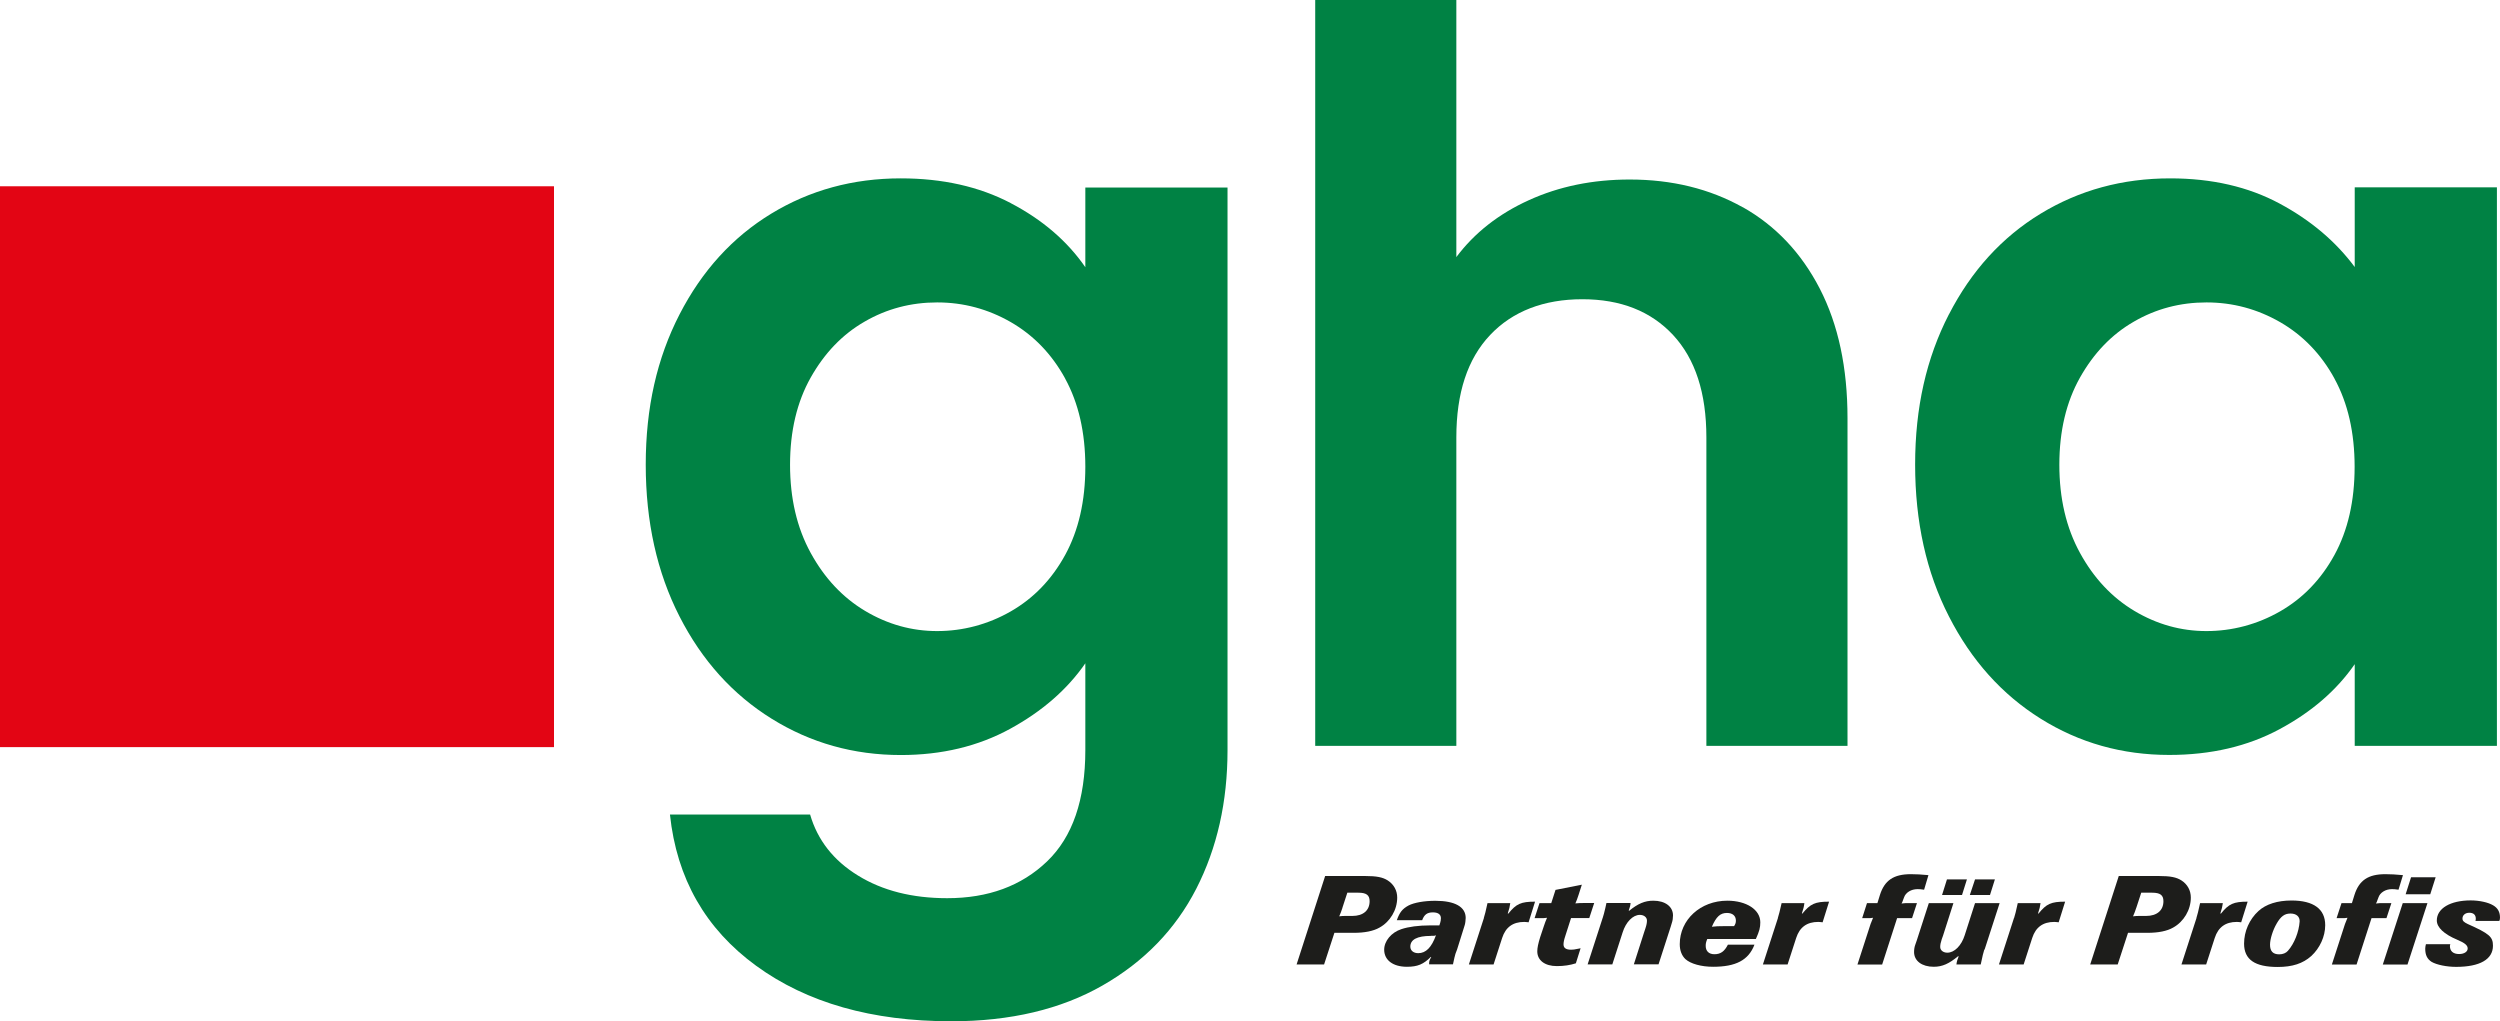 <svg xmlns="http://www.w3.org/2000/svg" id="a" viewBox="0 0 259.16 105.87">
  <g id="b">
    <rect y="19.31" width="57.43" height="58.14" style="fill:#e30514;"></rect>
  </g>
  <g id="c">
    <path d="M104.78,21.06c3.27,1.71,5.85,3.92,7.73,6.64v-8.26h14.74v58.32c0,5.36-1.08,10.15-3.24,14.37-2.16,4.21-5.4,7.56-9.72,10.03s-9.55,3.71-15.68,3.71c-8.22,0-14.96-1.92-20.22-5.75s-8.24-9.06-8.94-15.68h14.53c.77,2.65,2.42,4.76,4.96,6.32,2.54,1.57,5.63,2.35,9.25,2.35,4.25,0,7.7-1.27,10.35-3.81s3.97-6.39,3.97-11.55v-8.99c-1.88,2.72-4.48,4.98-7.79,6.79s-7.09,2.72-11.34,2.72c-4.88,0-9.34-1.25-13.38-3.76s-7.23-6.04-9.56-10.61c-2.33-4.56-3.5-9.81-3.5-15.73s1.17-11.04,3.5-15.57,5.5-8.01,9.51-10.45c4.01-2.44,8.48-3.66,13.43-3.66,4.32,0,8.12.85,11.39,2.56h.01ZM110.42,39.24c-1.39-2.54-3.28-4.49-5.64-5.85-2.37-1.36-4.91-2.04-7.63-2.04s-5.23.66-7.52,1.99c-2.3,1.32-4.16,3.26-5.59,5.8-1.43,2.54-2.14,5.56-2.14,9.04s.71,6.53,2.14,9.14,3.31,4.62,5.64,6.01,4.82,2.09,7.47,2.09,5.26-.68,7.63-2.04c2.37-1.36,4.25-3.31,5.64-5.85s2.09-5.59,2.09-9.14-.7-6.6-2.09-9.14h0Z" style="fill:#008244;"></path>
    <path d="M180.65,21.47c3.41,1.92,6.08,4.74,8,8.46,1.92,3.73,2.87,8.2,2.87,13.43v33.96h-14.63v-31.98c0-4.6-1.15-8.13-3.45-10.61-2.3-2.47-5.43-3.71-9.41-3.71s-7.23,1.24-9.56,3.71c-2.34,2.47-3.5,6.01-3.5,10.61v31.98h-14.63V0h14.63v26.65c1.88-2.51,4.39-4.48,7.52-5.9,3.14-1.43,6.62-2.14,10.45-2.14,4.39,0,8.29.96,11.71,2.87h0Z" style="fill:#008244;"></path>
    <path d="M202.03,32.6c2.33-4.53,5.5-8.01,9.51-10.45,4.01-2.44,8.48-3.66,13.43-3.66,4.32,0,8.1.87,11.34,2.61,3.24,1.74,5.83,3.94,7.79,6.58v-8.26h14.74v57.9h-14.74v-8.47c-1.88,2.72-4.48,4.96-7.79,6.74s-7.12,2.67-11.44,2.67c-4.88,0-9.32-1.25-13.33-3.76s-7.18-6.04-9.51-10.61c-2.34-4.56-3.5-9.81-3.5-15.73s1.17-11.04,3.5-15.57h0ZM242,39.24c-1.39-2.54-3.28-4.49-5.64-5.85-2.37-1.36-4.91-2.04-7.63-2.04s-5.23.66-7.52,1.99c-2.3,1.32-4.16,3.26-5.59,5.8s-2.14,5.56-2.14,9.04.71,6.53,2.14,9.14,3.31,4.62,5.64,6.01,4.82,2.09,7.47,2.09,5.26-.68,7.63-2.04c2.37-1.36,4.25-3.31,5.64-5.85s2.09-5.59,2.09-9.14-.7-6.6-2.09-9.14h0Z" style="fill:#008244;"></path>
  </g>
  <g id="d">
    <path d="M139.17,94.09c-.15.45-.18.52-.34.9.3-.04.37-.04.71-.04h.65c1.12,0,1.79-.57,1.79-1.53,0-.63-.34-.88-1.17-.88h-1.14l-.51,1.56h0ZM137.37,90.81h4.12c1.23,0,1.85.13,2.37.46.63.41.98,1.04.98,1.78,0,1.27-.73,2.5-1.84,3.11-.63.36-1.52.54-2.67.54h-2l-1.07,3.28h-2.85l2.96-9.17h0Z" style="fill:#1d1d1b;"></path>
    <path d="M148.32,97.02c-1.41,0-2.12.38-2.12,1.11,0,.41.33.68.82.68.79,0,1.38-.59,1.84-1.86-.11.05-.14.06-.28.06h-.26ZM148.32,99.2c-.76.76-1.37,1.02-2.47,1.02-1.45,0-2.36-.69-2.36-1.77,0-.9.74-1.79,1.78-2.13.74-.25,1.8-.39,2.97-.39h.97l.09-.28c.04-.1.07-.32.07-.47,0-.39-.3-.6-.83-.6-.59,0-.9.23-1.11.81h-2.63c.29-.81.57-1.17,1.21-1.52.57-.3,1.64-.49,2.78-.49,2.04,0,3.15.63,3.15,1.78,0,.2-.05.62-.11.77l-.78,2.49-.17.45c-.07.21-.13.51-.26,1.1h-2.47v-.1c0-.22.04-.34.22-.66l-.07-.02h.02Z" style="fill:#1d1d1b;"></path>
    <path d="M153.82,95.16c.12-.39.19-.66.38-1.54h2.36c-.06.4-.09.57-.26,1.07l.06.02c.82-1.02,1.31-1.24,2.77-1.24l-.67,2.14c-.22-.02-.31-.04-.45-.04-1.18,0-1.93.55-2.29,1.66l-.89,2.75h-2.56l1.56-4.82h-.01Z" style="fill:#1d1d1b;"></path>
    <path d="M159.58,93.62h1.23l.44-1.37,2.73-.54-.34,1.06c-.14.42-.17.51-.33.88.42-.04.53-.04,1-.04h.95l-.51,1.56h-1.89l-.59,1.84c-.14.42-.19.67-.19.9,0,.36.26.54.78.54.23,0,.31-.01.84-.12.04-.01.08-.01.15-.03l-.49,1.56c-.59.19-1.23.29-1.97.29-1.25,0-2.03-.6-2.03-1.53,0-.36.1-.83.3-1.47l.37-1.11c.14-.42.18-.52.34-.9-.29.04-.36.04-.67.04h-.62l.51-1.56h0Z" style="fill:#1d1d1b;"></path>
    <path d="M166.14,95.16c.08-.25.18-.6.28-1.05l.11-.5h2.5c-.02.29-.07.42-.19.78l.04.03c.92-.75,1.63-1.05,2.51-1.05,1.23,0,2.04.61,2.04,1.53,0,.27-.04.54-.12.77l-.12.4-1.26,3.9h-2.56l1.08-3.37.12-.36c.12-.36.16-.6.16-.81,0-.34-.31-.59-.74-.59-.71,0-1.44.73-1.78,1.81l-1.07,3.32h-2.56l1.56-4.82h0Z" style="fill:#1d1d1b;"></path>
    <path d="M179.76,96.01c.14-.21.19-.36.19-.57,0-.5-.34-.8-.93-.8-.69,0-1.11.39-1.56,1.43.49-.05.62-.06,1.16-.06h1.14,0ZM181.87,97.94c-.61,1.59-1.92,2.28-4.28,2.28-1.24,0-2.34-.31-2.88-.8-.37-.36-.58-.88-.58-1.54,0-2.54,2.15-4.51,4.93-4.51,1.98,0,3.42.93,3.42,2.24,0,.55-.09.9-.46,1.73h-5.04c-.14.35-.16.49-.16.72,0,.54.34.86.9.86.65,0,1.05-.3,1.4-.99h2.75Z" style="fill:#1d1d1b;"></path>
    <path d="M184.3,95.16c.12-.39.19-.66.39-1.54h2.36c-.05.4-.1.57-.26,1.07l.05.02c.83-1.02,1.32-1.24,2.77-1.24l-.67,2.14c-.22-.02-.31-.04-.45-.04-1.18,0-1.93.55-2.29,1.66l-.89,2.75h-2.56l1.56-4.82h-.01Z" style="fill:#1d1d1b;"></path>
    <path d="M193.91,95.79c.11-.3.14-.37.26-.65-.26.04-.31.04-.6.04h-.53l.5-1.56h1.08l.26-.84c.48-1.52,1.42-2.16,3.21-2.16.6,0,1.05.03,1.82.1l-.45,1.51c-.34-.05-.49-.06-.68-.06-.66,0-1.23.35-1.4.86l-.11.29c-.05.16-.07.2-.15.34.33-.04.42-.04.78-.04h.82l-.51,1.56h-1.55l-1.55,4.81h-2.56l1.36-4.2h0Z" style="fill:#1d1d1b;"></path>
    <path d="M204.73,91.16h2.07l-.51,1.62h-2.09l.54-1.62h-.01ZM201.83,91.16h2.07l-.51,1.62h-2.07l.51-1.62ZM205.7,98.44c-.1.31-.18.63-.37,1.54h-2.52c.04-.31.08-.45.23-.83l-.05-.03c-.94.78-1.64,1.1-2.53,1.1-1.23,0-2.04-.61-2.04-1.53,0-.27.04-.53.13-.77l.14-.4,1.26-3.9h2.55l-1.08,3.38-.13.36c-.12.36-.16.59-.16.81,0,.34.31.59.74.59.73,0,1.46-.73,1.8-1.81l1.07-3.33h2.55l-1.56,4.82h-.03Z" style="fill:#1d1d1b;"></path>
    <path d="M208.79,95.16c.12-.39.19-.66.38-1.54h2.36c-.06.4-.09.57-.26,1.07l.05.02c.82-1.02,1.31-1.24,2.76-1.24l-.67,2.14c-.22-.02-.31-.04-.45-.04-1.18,0-1.93.55-2.29,1.66l-.89,2.75h-2.56l1.56-4.82h0Z" style="fill:#1d1d1b;"></path>
    <path d="M221.46,94.09c-.15.45-.18.52-.34.9.3-.04.37-.04.71-.04h.64c1.13,0,1.8-.57,1.8-1.53,0-.63-.34-.88-1.17-.88h-1.13l-.51,1.56h0ZM219.65,90.81h4.12c1.24,0,1.85.13,2.37.46.63.41.97,1.04.97,1.78,0,1.27-.73,2.5-1.84,3.11-.63.36-1.52.54-2.67.54h-2l-1.07,3.28h-2.85l2.96-9.17h.01Z" style="fill:#1d1d1b;"></path>
    <path d="M227.69,95.16c.12-.39.19-.66.38-1.54h2.36c-.06.4-.1.57-.26,1.07l.06.02c.82-1.02,1.32-1.24,2.77-1.24l-.67,2.14c-.22-.02-.31-.04-.45-.04-1.18,0-1.93.55-2.29,1.66l-.89,2.75h-2.56l1.56-4.82h-.01Z" style="fill:#1d1d1b;"></path>
    <path d="M236.01,95.74c-.4.67-.69,1.62-.69,2.19,0,.67.3,1,.95,1,.38,0,.7-.13.9-.36.67-.75,1.15-1.98,1.22-3.05.02-.5-.34-.82-.95-.82s-1,.29-1.44,1.05M241.04,95.92c0,1.16-.56,2.38-1.45,3.19-.86.77-1.95,1.13-3.47,1.13-2.38,0-3.49-.77-3.49-2.42,0-1.27.55-2.52,1.49-3.38.78-.71,1.96-1.09,3.43-1.09,2.28,0,3.49.88,3.49,2.55" style="fill:#1d1d1b;"></path>
    <path d="M243.09,95.79c.11-.3.14-.37.26-.65-.26.04-.31.04-.6.04h-.53l.51-1.56h1.08l.26-.84c.48-1.52,1.42-2.16,3.21-2.16.6,0,1.05.03,1.82.1l-.46,1.51c-.34-.05-.49-.06-.68-.06-.66,0-1.23.35-1.4.86l-.11.29c-.05.16-.07.2-.15.34.33-.04.43-.04.78-.04h.82l-.51,1.56h-1.55l-1.55,4.81h-2.56l1.36-4.2h0Z" style="fill:#1d1d1b;"></path>
    <path d="M249.08,93.62l-2.07,6.37h2.56l2.07-6.37h-2.56ZM249.94,90.94l-.56,1.76h2.55l.56-1.76h-2.55Z" style="fill:#1d1d1b;"></path>
    <path d="M256.62,95.46c.03-.11.03-.17.03-.24,0-.39-.25-.6-.67-.6s-.71.25-.71.6c0,.24.14.37.53.56,2.26,1.01,2.63,1.33,2.63,2.26,0,1.41-1.36,2.19-3.82,2.19-.97,0-2.01-.21-2.54-.52-.45-.29-.66-.7-.66-1.36,0-.16.03-.29.07-.47h2.53c-.03.09-.04.14-.04.2,0,.52.34.82.95.82.53,0,.89-.24.89-.58,0-.32-.29-.57-1.1-.91-1.35-.57-2.1-1.27-2.1-1.99,0-1.25,1.4-2.08,3.51-2.08.89,0,1.81.2,2.33.51.48.28.71.69.71,1.28,0,.14-.02.22-.07.34h-2.48.01Z" style="fill:#1d1d1b;"></path>
  </g>
</svg>

